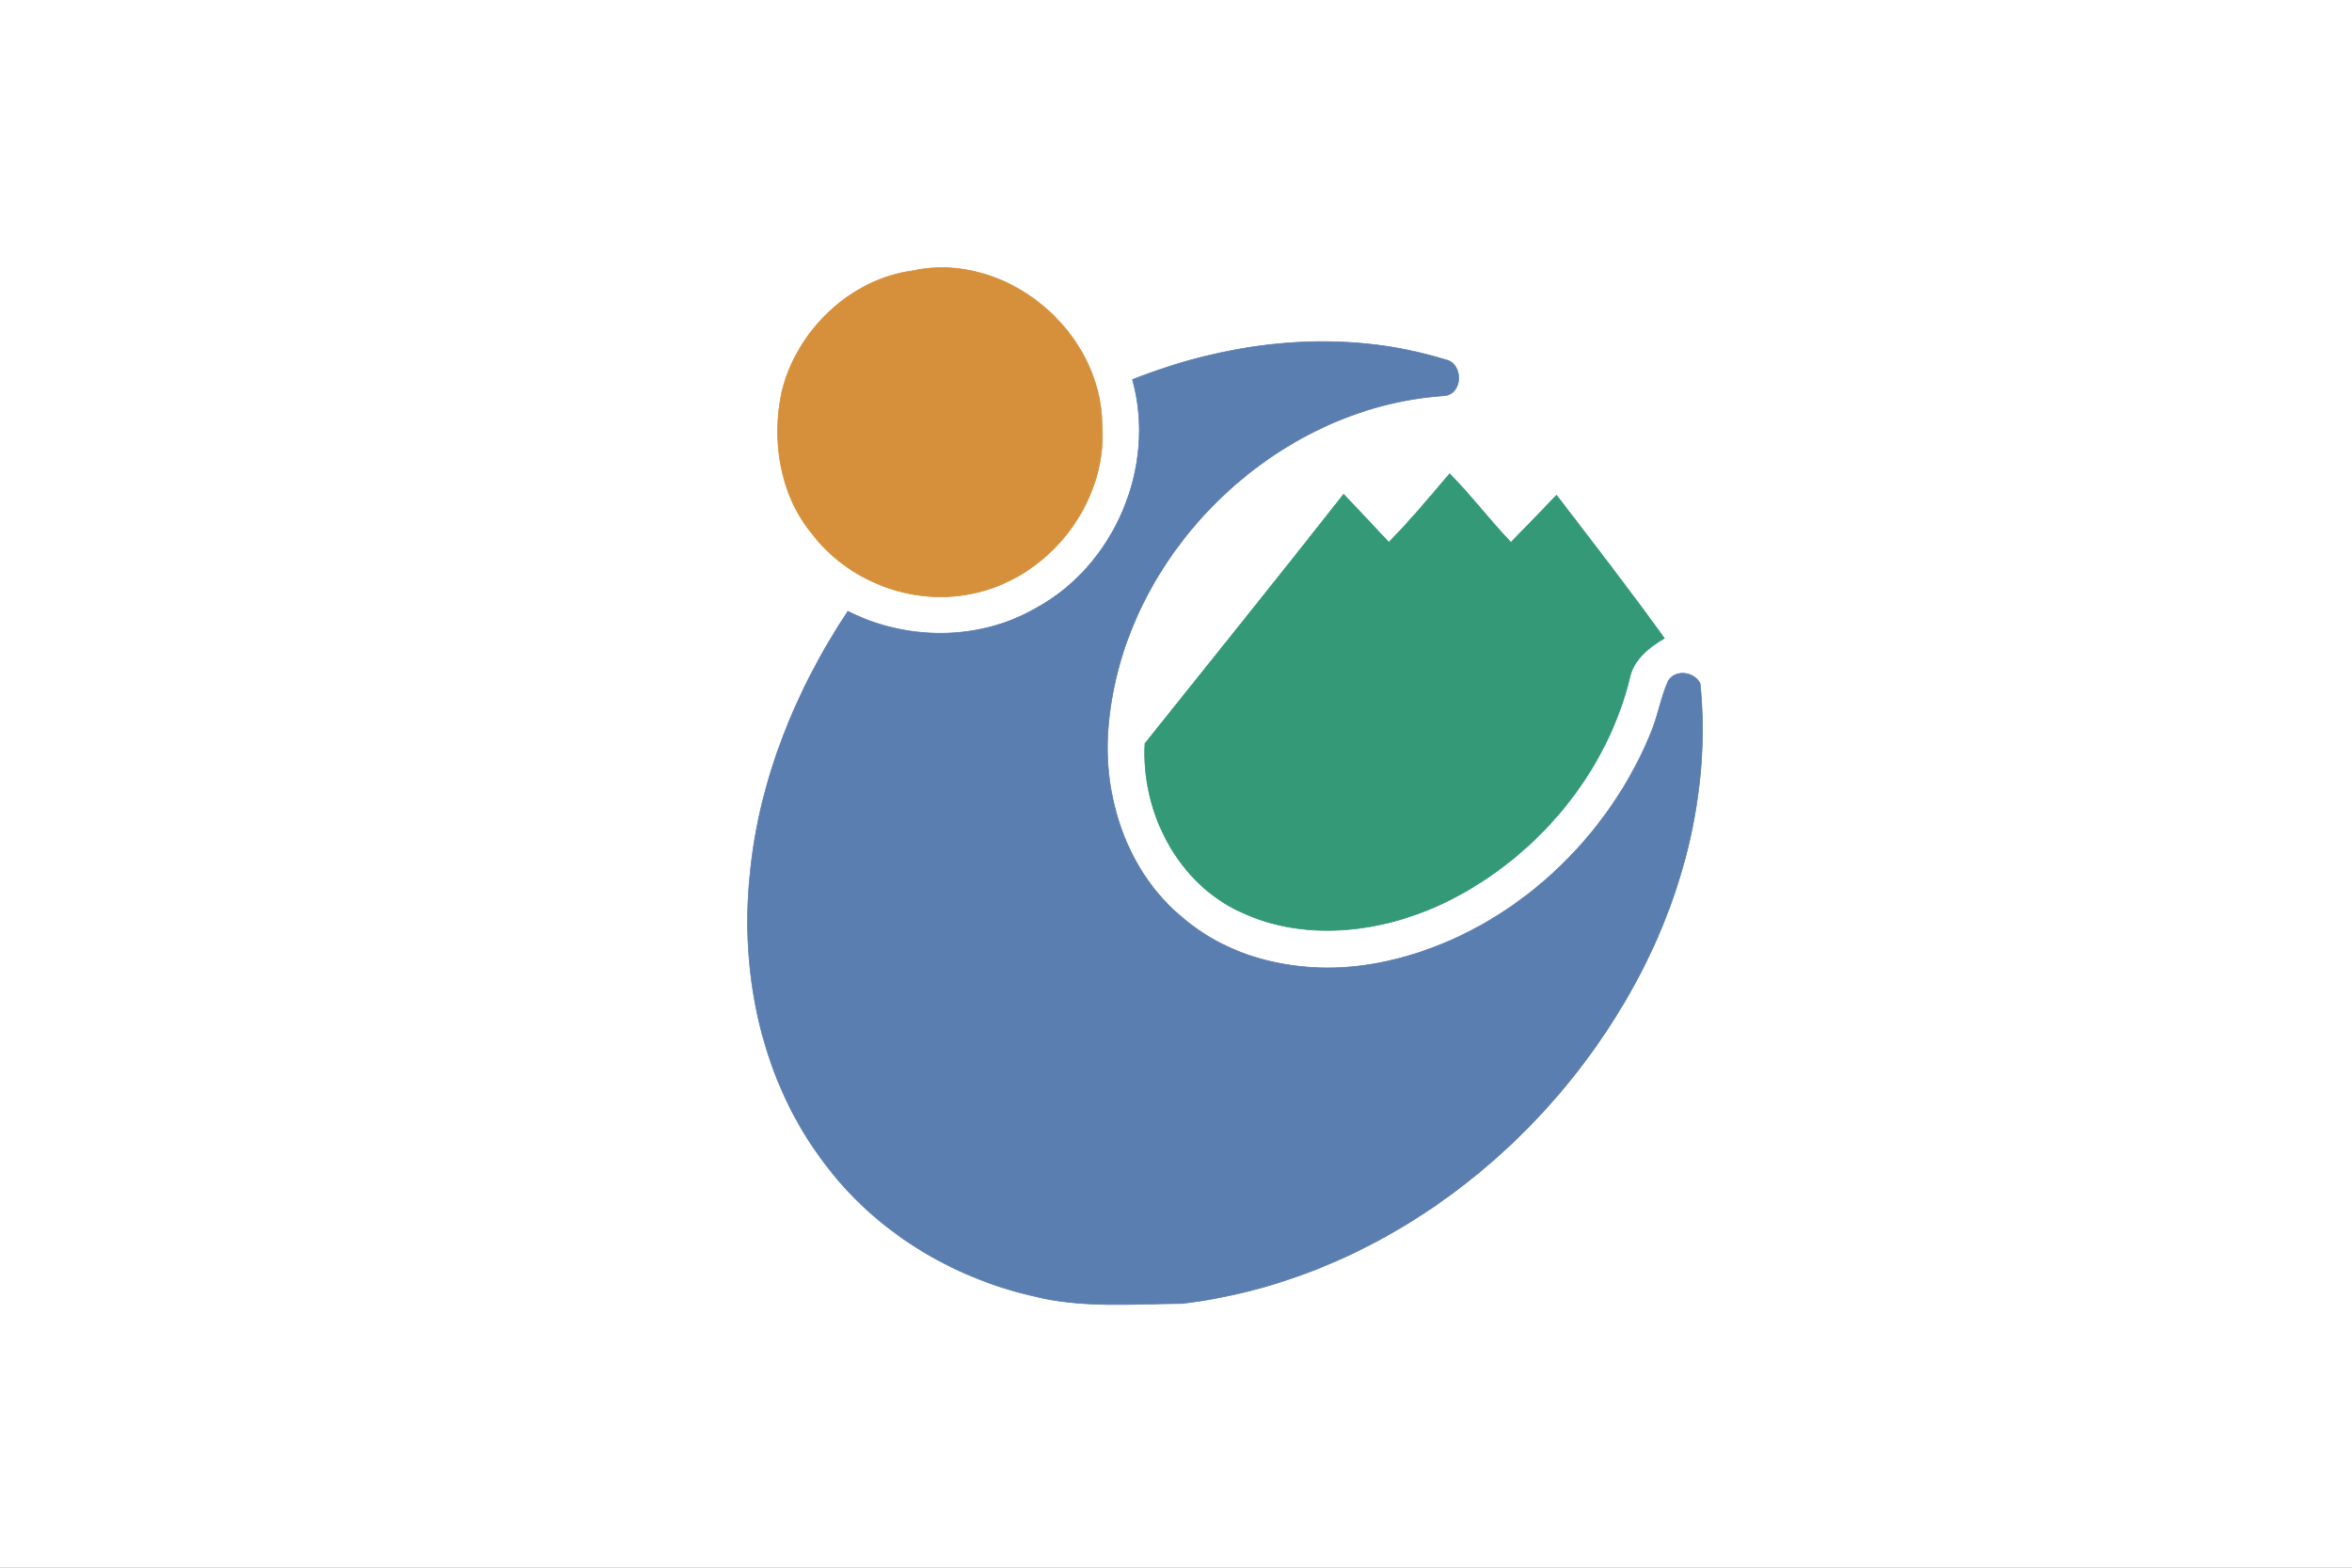 <?xml version="1.0" encoding="UTF-8" standalone="no"?>
<!-- Generator: Adobe Illustrator 18.0.0, SVG Export Plug-In . SVG Version: 6.00 Build 0)  -->

<svg
   xmlns:dc="http://purl.org/dc/elements/1.1/"
   xmlns:cc="http://creativecommons.org/ns#"
   xmlns:rdf="http://www.w3.org/1999/02/22-rdf-syntax-ns#"
   xmlns:svg="http://www.w3.org/2000/svg"
   xmlns="http://www.w3.org/2000/svg"
   xmlns:sodipodi="http://sodipodi.sourceforge.net/DTD/sodipodi-0.dtd"
   xmlns:inkscape="http://www.inkscape.org/namespaces/inkscape"
   version="1.1"
   x="0px"
   y="0px"
   viewBox="0 0 324 216"
   style="enable-background:new 0 0 324 216;"
   width="324"
   height="216"
   xml:space="preserve"
   id="svg34"
   sodipodi:docname="Flag of Tomioka Gunma.svg"
   inkscape:version="0.92.3 (2405546, 2018-03-11)"><rect x="0" y="0" width="324" height="216" fill="#333333" stroke="none"/><defs
   id="defs38"><style
     id="style1023"
     type="text/css">
   <![CDATA[
    .fil1 {fill:#FEFEFE}
    .fil0 {fill:#7092BF}
   ]]>
  </style><style
     id="style1066"
     type="text/css">
   <![CDATA[
    .fil0 {fill:#400000}
    .fil1 {fill:white}
   ]]>
  </style><style
     id="style2-3"
     type="text/css">
   <![CDATA[
    .fil1 {fill:#FEFEFE}
    .fil0 {fill:#018821}
   ]]>
  </style><path
     id="e2FACu9Ylf"
     d="M0 0L1000 0L1000 690L0 690L0 0Z" /><path
     id="a1saAh7sU9"
     d="M192.35 456.13C192.35 456.93 192.36 457.72 192.37 458.51C206.56 404.56 242.13 342.98 290.62 288.46C379.67 188.44 495.88 146.55 550.18 194.89C574.97 217.06 583.41 255.72 573.8 303.1C617.48 220.39 621.71 147.44 584.76 114.37C530.46 66.03 406.01 117.19 306.78 228.64C239.29 304.43 195.68 391.15 192.35 456.13Z" /><path
     id="a1Tbbvve3K"
     d="M292.89 327.57C227.05 401.52 181.99 483.9 174.69 543.68C167.39 603.46 198.95 631.56 257.48 617.39C269.77 614.36 283.01 609.52 296.94 602.97C293.49 603.91 290.12 604.68 286.83 605.26C246.22 612.19 222.55 591.11 224.74 549.98C226.93 508.84 254.63 453.89 297.43 405.83C352.39 344.17 420.82 306.71 467.93 312.49C444.26 370.44 444.01 419.02 467.23 445.21C509.06 491.95 614.03 455.42 706.55 361.93C706.61 361.98 707.06 362.38 707.11 362.43C772.95 288.49 818.01 206.11 825.31 146.33C832.61 86.55 801.05 58.45 742.52 72.62C730.23 75.65 716.99 80.49 703.06 87.04C706.51 86.1 709.88 85.33 713.17 84.75C753.78 77.82 777.45 98.89 775.26 140.03C773.07 181.17 745.37 236.12 702.57 284.18C647.61 345.84 579.18 383.3 532.07 377.52C555.74 319.57 555.99 270.98 532.77 244.8C490.94 198.06 385.97 234.59 293.45 328.07C293.34 327.97 293 327.67 292.89 327.57Z" /><path
     id="a15x9jlPKO"
     d="M807.64 233.9C807.64 233.11 807.63 232.31 807.62 231.52C793.43 285.48 757.85 347.06 709.37 401.57C620.32 501.59 504.11 543.49 449.81 495.14C425.02 472.97 416.58 434.31 426.19 386.94C382.51 469.65 378.28 542.6 415.23 575.66C469.52 624 593.98 572.84 693.21 461.39C760.69 385.6 804.31 298.88 807.64 233.9Z" /><style
     id="style1747"
     type="text/css">
   <![CDATA[
    .fil1 {fill:#FEFEFE}
    .fil0 {fill:#A349A3}
   ]]>
  </style></defs><sodipodi:namedview
   pagecolor="#ffffff"
   bordercolor="#666666"
   borderopacity="1"
   objecttolerance="10"
   gridtolerance="10"
   guidetolerance="10"
   inkscape:pageopacity="0"
   inkscape:pageshadow="2"
   inkscape:window-width="1920"
   inkscape:window-height="1017"
   id="namedview36"
   showgrid="false"
   inkscape:zoom="1.3586141"
   inkscape:cx="196.66262"
   inkscape:cy="116.62329"
   inkscape:window-x="-8"
   inkscape:window-y="-8"
   inkscape:window-maximized="1"
   inkscape:current-layer="svg34" />
<style
   type="text/css"
   id="style2">
	.st0{fill:#606;}
	.st1{fill:#fff;}
</style>


<style
   id="style847"
   type="text/css">
	.st0{fill:#000040;}
	.st1{fill:#fff;}
</style><style
   id="style865"
   type="text/css">
	.st0{fill:#3F47CD;}
	.st1{fill:#fff;}
	.st2{fill:none;stroke:#fff;stroke-width:10;}
</style><style
   id="style914"
   type="text/css">
	.st0{fill:#004101;}
	.st1{fill:#fff;}
</style><style
   id="style1245"
   type="text/css">
	.st0{fill:#400040;}
	.st1{fill:#fff;}
</style><style
   id="style1328"
   type="text/css">
	.st0{fill:#fff;}
	.st1{fill:#F35911;}
	.st2{fill:#008143;}
	.st3{fill:#0066AC;}
</style><style
   id="style1432"
   type="text/css">
	.st0{fill:#004080;}
	.st1{fill:#fff;}
</style><style
   id="style1470"
   type="text/css">
	.st0{fill:#23B14D;}
	.st1{fill:#fff;}
	.st2{fill:#F01630;}
</style><style
   id="style1541"
   type="text/css">
	.st0{fill:#3F47CD;}
	.st1{fill:#fff;}
</style><style
   id="style1614"
   type="text/css">
	.st0{fill:#800080;}
	.st1{fill:none;stroke:#fff;stroke-width:3;}
	.st2{fill:#fff;}
</style><style
   id="style1691"
   type="text/css">
	.st0{fill:#880015;}
	.st1{fill:#FFFFFF;}
</style><g
   id="g1825"
   transform="translate(-25.295,73.389)"><path
     id="path1806"
     d="M 25.295,-73.389 H 349.295 V 142.611 H 25.295 Z"
     inkscape:connector-curvature="0"
     style="fill:#ffffff;stroke:#ffffff;stroke-width:0.094" /><path
     id="path1808"
     d="m 151.089,-36.096 c 12.683,-2.724 25.944,8.226 26.015,21.283 0.773,10.924 -7.576,21.301 -18.172,23.263 -8.091,1.613 -16.947,-1.81 -21.903,-8.468 -4.334,-5.341 -5.445,-12.734 -4.041,-19.365 2.061,-8.495 9.441,-15.566 18.101,-16.713 z"
     inkscape:connector-curvature="0"
     style="fill:#d6903b;stroke:#d6903b;stroke-width:0.094;stroke-miterlimit:4;stroke-dasharray:none" /><path
     id="path1810"
     d="m 181.296,-21.086 c 13.589,-5.422 29.026,-7.133 43.121,-2.742 2.532,0.502 2.417,4.839 -0.24,4.965 -23.341,1.568 -44.081,21.767 -46.177,45.308 -0.941,9.83 2.522,20.369 10.276,26.678 7.692,6.552 18.545,8.091 28.164,5.914 16.058,-3.593 29.674,-15.781 36.069,-30.943 1.101,-2.473 1.5,-5.189 2.594,-7.662 0.968,-1.613 3.553,-1.29 4.387,0.332 1.563,15.261 -2.619,30.701 -10.338,43.794 -12.869,22.001 -35.607,38.641 -61.027,41.652 -6.83,0.045 -13.802,0.663 -20.508,-1.031 -11.271,-2.572 -21.796,-8.952 -28.768,-18.335 -8.535,-11.211 -11.697,-25.916 -10.232,-39.824 1.252,-12.994 6.315,-25.387 13.474,-36.186 8.02,4.068 17.968,4.14 25.82,-0.376 10.909,-5.852 16.744,-19.527 13.387,-31.544 z"
     inkscape:connector-curvature="0"
     style="fill:#5b7eb0;stroke:#5b7eb0;stroke-width:0.094;stroke-miterlimit:4;stroke-dasharray:none" /><path
     id="path1812"
     d="m 224.986,-8.11 c 2.983,3.002 5.516,6.398 8.447,9.445 2.105,-2.151 4.201,-4.31 6.279,-6.488 5.01,6.524 10.046,13.039 14.859,19.706 -2.106,1.237 -4.255,2.921 -4.779,5.475 -3.205,13.101 -12.602,24.312 -24.443,30.423 -8.828,4.535 -19.816,6.147 -29.035,1.855 -8.749,-3.935 -13.829,-13.791 -13.296,-23.254 9.131,-11.435 18.333,-22.824 27.366,-34.34 2.078,2.204 4.165,4.4 6.226,6.613 2.967,-2.993 5.649,-6.237 8.376,-9.436 z"
     inkscape:connector-curvature="0"
     style="fill:#339976;stroke:#339976;stroke-width:0.094;stroke-miterlimit:4;stroke-dasharray:none" /></g></svg>